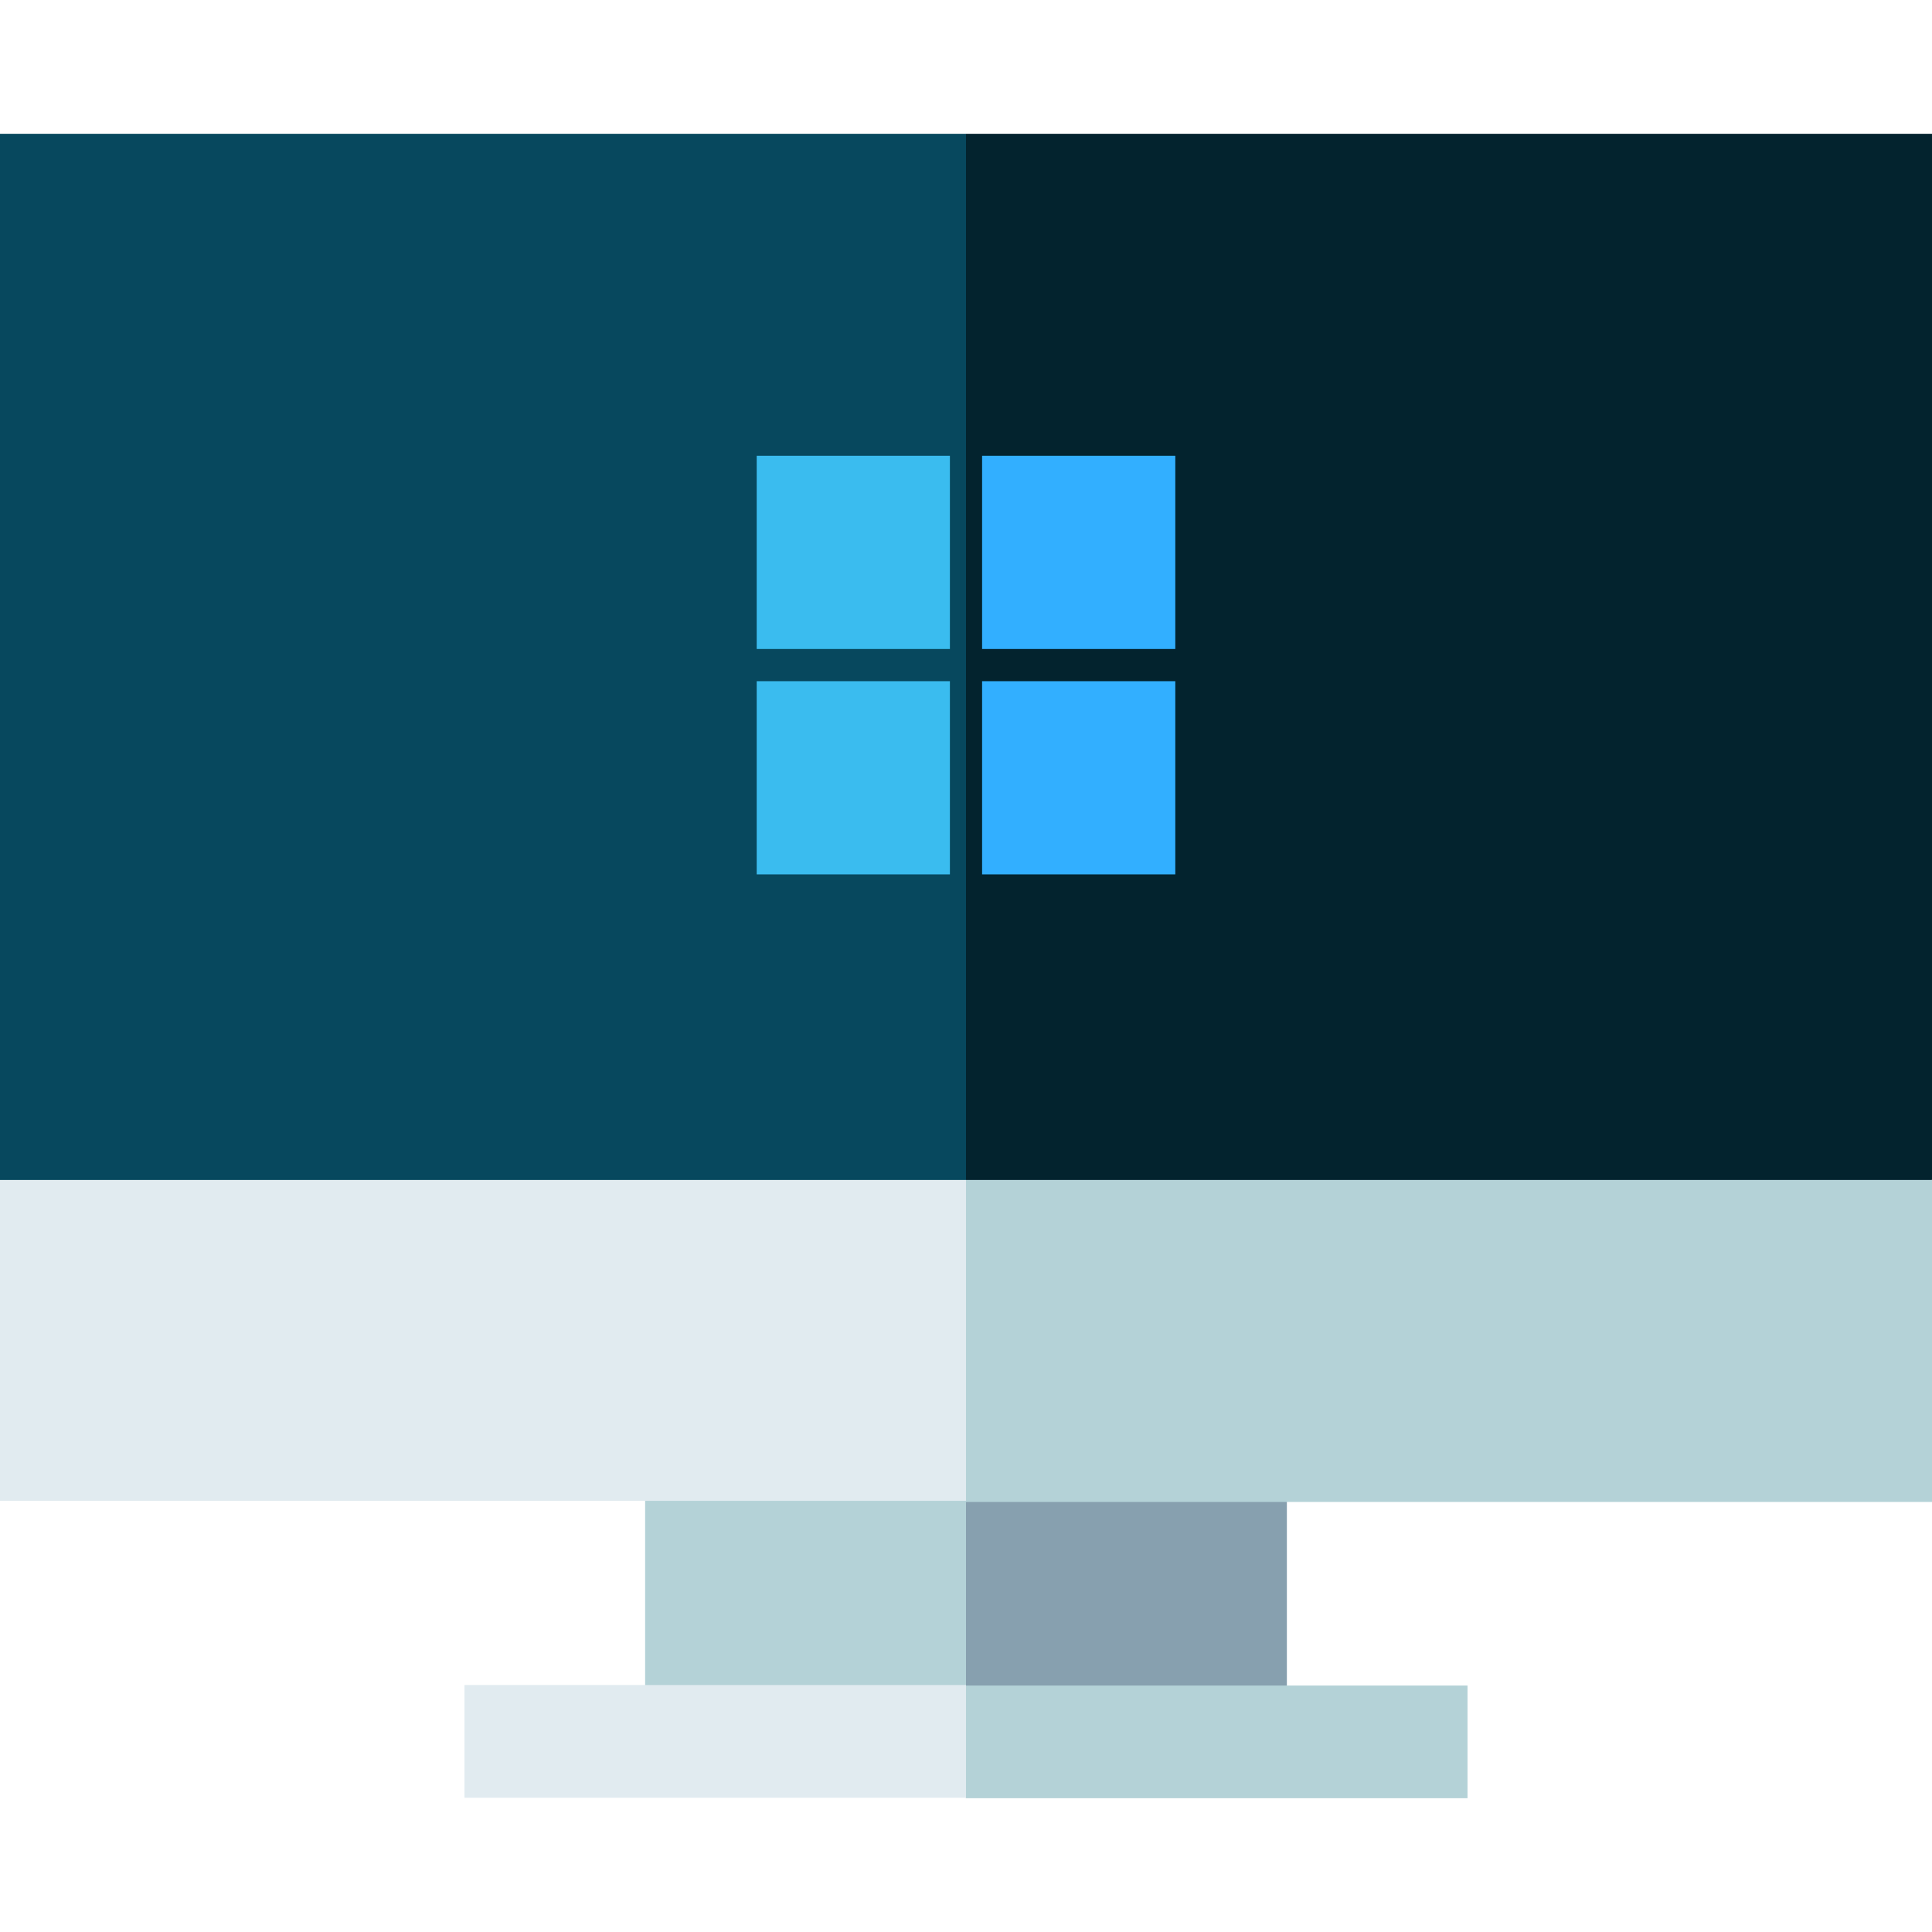 <svg xmlns="http://www.w3.org/2000/svg" viewBox="0 0 120 120">
  <defs>
    <style>
      .cls-1 {
        fill: #03232e;
      }

      .cls-2 {
        fill: #07485e;
      }

      .cls-3 {
        fill: #87a0af;
      }

      .cls-4 {
        fill: #b4d2d7;
      }

      .cls-5 {
        fill: #e1ebf0;
      }

      .cls-6 {
        fill: #32afff;
      }

      .cls-7 {
        fill: #3abcef;
      }

      .cls-8 {
        fill: none;
      }
    </style>
  </defs>
  <title>Asset 6</title>
  <g id="Layer_2" data-name="Layer 2">
    <g id="Layer_1-2" data-name="Layer 1">
      <g>
        <path class="cls-1" d="M120,8.31H60L55.31,78,120,73.29Z"/>
        <path class="cls-2" d="M0,8.31v65L60,78V8.31Z"/>
        <path class="cls-3" d="M79.93,108.17v-15L55.31,88.53,60,108.17Z"/>
        <path class="cls-4" d="M40.07,108.17H60V88.53L40.07,93.22Z"/>
        <path class="cls-4" d="M91.15,111.69v-7H60l-2.35,3.51L60,111.69Z"/>
        <path class="cls-5" d="M28.85,104.66H60v7H28.85Z"/>
        <path class="cls-4" d="M60,73.29l-4.69,10,4.69,10h60V73.29Z"/>
        <path class="cls-5" d="M0,73.29H60V93.22H0Z"/>
        <path class="cls-6" d="M61,42.31H73v12H61Z"/>
        <path class="cls-6" d="M61,28.31H73v12H61Z"/>
        <path class="cls-7" d="M47,42.31H59v12H47Z"/>
        <path class="cls-7" d="M47,28.31H59v12H47Z"/>
      </g>
      <rect class="cls-8" width="120" height="120"/>
    </g>
  </g>
</svg>
